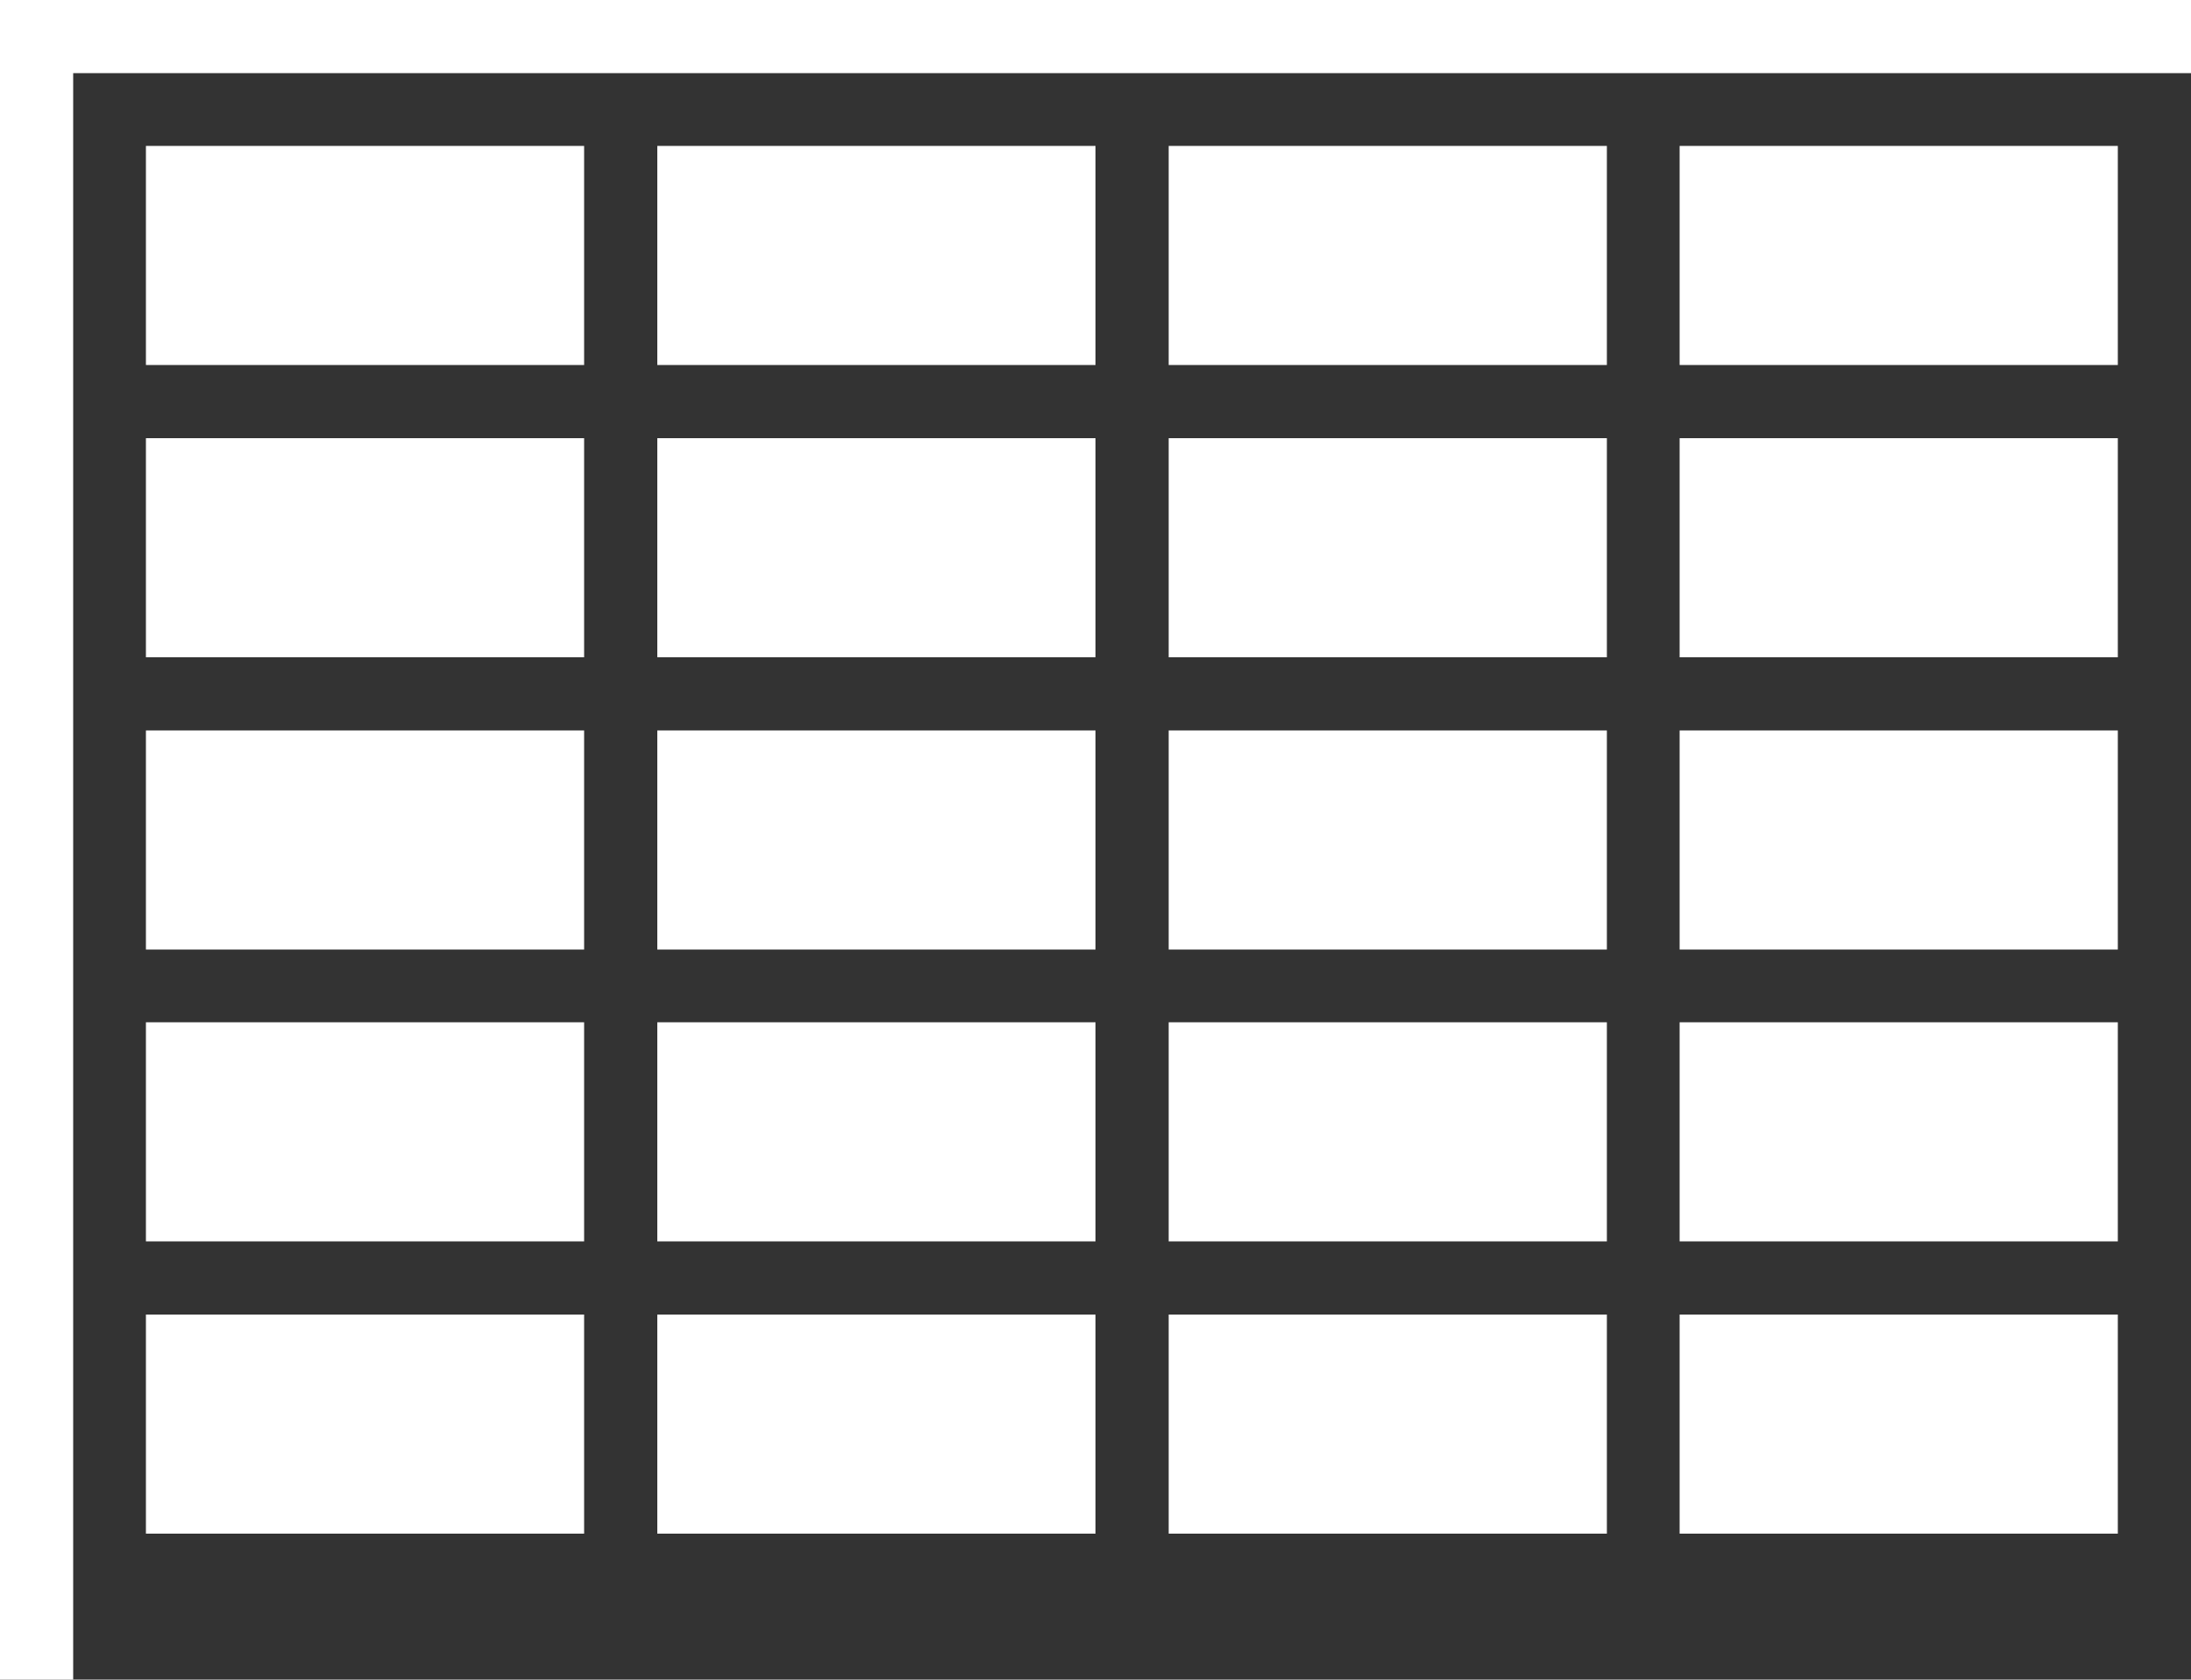 <?xml version="1.0" encoding="utf-8"?>
<!-- Generator: Adobe Illustrator 23.0.3, SVG Export Plug-In . SVG Version: 6.00 Build 0)  -->
<svg version="1.1" id="Lag_1" xmlns="http://www.w3.org/2000/svg" xmlns:xlink="http://www.w3.org/1999/xlink" x="0px" y="0px"
	 viewBox="0 0 512 392.5" style="enable-background:new 0 0 512 392.5;" xml:space="preserve">
<rect x="0" y="0" width="512" height="392.5" fill="#333333" stroke="none"/>
<style type="text/css">
	.st0{fill:#FFFFFF;}
</style>
<title>Cubes and Tabular Models</title>
<rect x="34.1" y="34.1" class="st0" width="102.4" height="51.2"/>
<rect x="34.1" y="102.4" class="st0" width="102.4" height="51.2"/>
<rect x="34.1" y="170.7" class="st0" width="102.4" height="51.2"/>
<rect x="34.1" y="238.9" class="st0" width="102.4" height="51.2"/>
<rect x="34.1" y="307.2" class="st0" width="102.4" height="51.2"/>
<rect x="153.6" y="102.4" class="st0" width="102.4" height="51.2"/>
<rect x="153.6" y="170.7" class="st0" width="102.4" height="51.2"/>
<rect x="153.6" y="238.9" class="st0" width="102.4" height="51.2"/>
<rect x="273.1" y="102.4" class="st0" width="102.4" height="51.2"/>
<rect x="273.1" y="170.7" class="st0" width="102.4" height="51.2"/>
<rect x="273.1" y="238.9" class="st0" width="102.4" height="51.2"/>
<rect x="392.5" y="102.4" class="st0" width="102.4" height="51.2"/>
<rect x="392.5" y="170.7" class="st0" width="102.4" height="51.2"/>
<rect x="392.5" y="238.9" class="st0" width="102.4" height="51.2"/>
<rect x="153.6" y="307.2" class="st0" width="102.4" height="51.2"/>
<rect x="273.1" y="307.2" class="st0" width="102.4" height="51.2"/>
<rect x="392.5" y="307.2" class="st0" width="102.4" height="51.2"/>
<rect x="153.6" y="34.1" class="st0" width="102.4" height="51.2"/>
<rect x="273.1" y="34.1" class="st0" width="102.4" height="51.2"/>
<rect x="392.5" y="34.1" class="st0" width="102.4" height="51.2"/>
<polygon class="st0" points="0,0 0,392.5 17.1,392.5 17.1,17.1 512,17.1 512,0 "/>
</svg>
